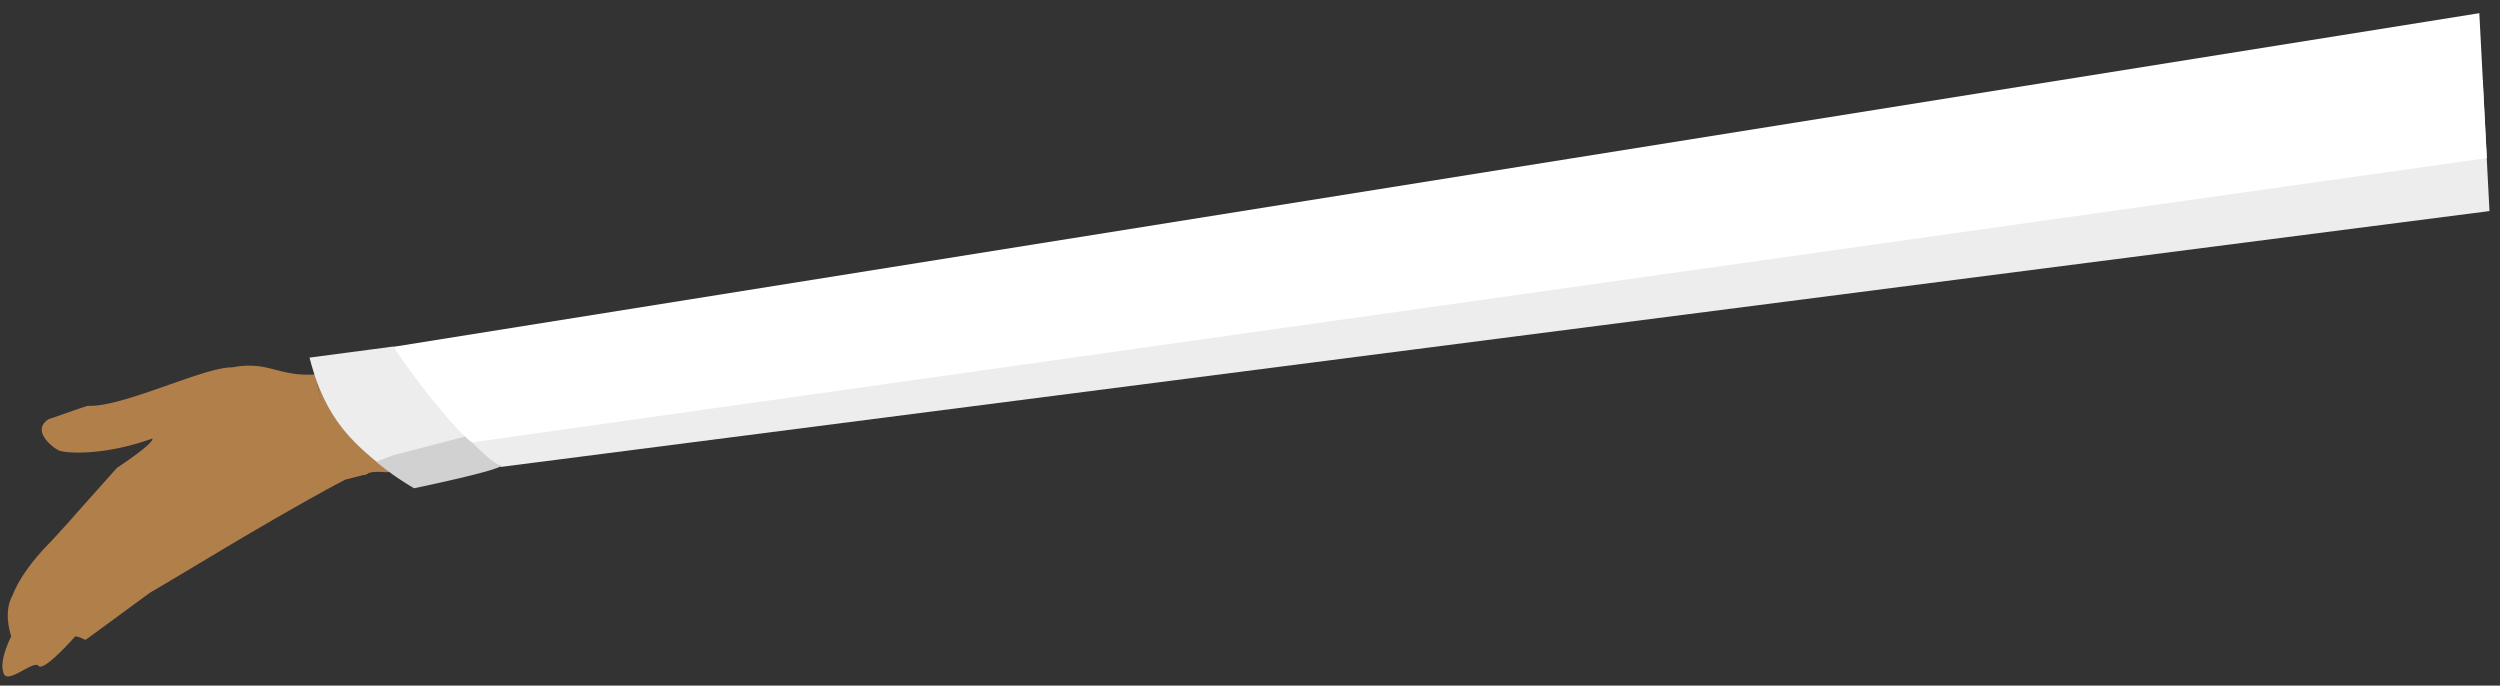 <svg xmlns="http://www.w3.org/2000/svg" xmlns:xlink="http://www.w3.org/1999/xlink" width="762.624" height="209.143" viewBox="0 0 762.624 209.143"><rect x="0" y="0" width="762.624" height="209.143" fill="#333333" stroke="none"/><defs><clipPath id="a"><rect width="762.624" height="209.143" transform="matrix(0.999, 0.035, -0.035, 0.999, 35.537, 205.441)" fill="none"/></clipPath></defs><g transform="translate(-42.685 -204.075) rotate(-2)"><g transform="translate(0 0)" clip-path="url(#a)"><path d="M103.965,28.492C96.419,22.156,87.811,14.977,84.543.323c-11.49,2.266-14.822-2.48-25.679,1-8.331.8-31.977,16.365-42.314,17C13.833,19.535,6.5,23.279,5.268,23.779.145,27.844,7.387,32.3,9.531,32.938s14.012-.091,27.784-7.105c.851,1.336-9.609,10.189-9.609,10.189S16.98,51.443,15.974,52.959s-5.059,7.162-5.412,7.688S2.9,69.976.767,78.731C-1.485,84.15,1.936,90.974,1.959,90.938S-.87,98.483.853,102.036c1.269,4.445,8.66-4.886,10.468-3.138S21.339,88.577,21.339,88.577a9.063,9.063,0,0,1,3.171.739c.952-.742,17.727-16.686,18.058-16.885S62.123,57.291,62.9,56.668c.672-.536,22.421-17.4,34.394-25.571" transform="translate(44.497 309.397) rotate(9)" fill="#b17f4a"/><path d="M33.4,28.7S17.866-4.515,9.312.52A32.671,32.671,0,0,1,1.223,3.28Q.622,3.42,0,3.559C3.268,18.214,10.79,25.928,18.335,32.265c.293-.2.579-.393.865-.565,1.788-1.123,4.305-.913,5.922-1.17Z" transform="translate(128.506 319.426) rotate(9)" fill="#b17f4a"/><g transform="translate(-91.539 -491.607) rotate(26)"><path d="M875.561,302.836l-.7-40.094-617.4,89.293,1.736,2.3c3.24,3.411,6.337,5.5,7.631,5.571Z" transform="matrix(0.899, -0.438, 0.438, 0.899, 219.96, 431.979)" fill="#ededed"/><path d="M949.573,330.182l-.772-44.253-639.614,79.8-22.064,3.318,26.155,34.973.758,1.016.257,3.721s7.39-3.792,14.349-4.323,12.61.759,2.063-8.6Z" transform="matrix(0.899, -0.438, 0.438, 0.899, 134.137, 425.373)" fill="#fff"/><path d="M74.3,39.617s-2.017-2.014-2.238-2.271A218.751,218.751,0,0,1,53.2,11.327l-25.639,2.5c3.7,16.85,10.514,24.729,19.461,32.553L52.5,44.538Z" transform="matrix(0.899, -0.438, 0.438, 0.899, 519.577, 631.693)" fill="#ededed"/><path d="M51.232,19.846c-1.295-.072-3.9-2.3-7.138-5.714-.222-.229-.436-.458-.665-.694-1.323-1.423-1.363-1.029-2.843-2.738L18.648,15.62l-5.478,1.845a86.192,86.192,0,0,0,11.293,8.489S52.03,21.2,51.232,19.846" transform="matrix(0.899, -0.438, 0.438, 0.899, 562.408, 642.868)" fill="#d2d1d1"/></g></g></g></svg>